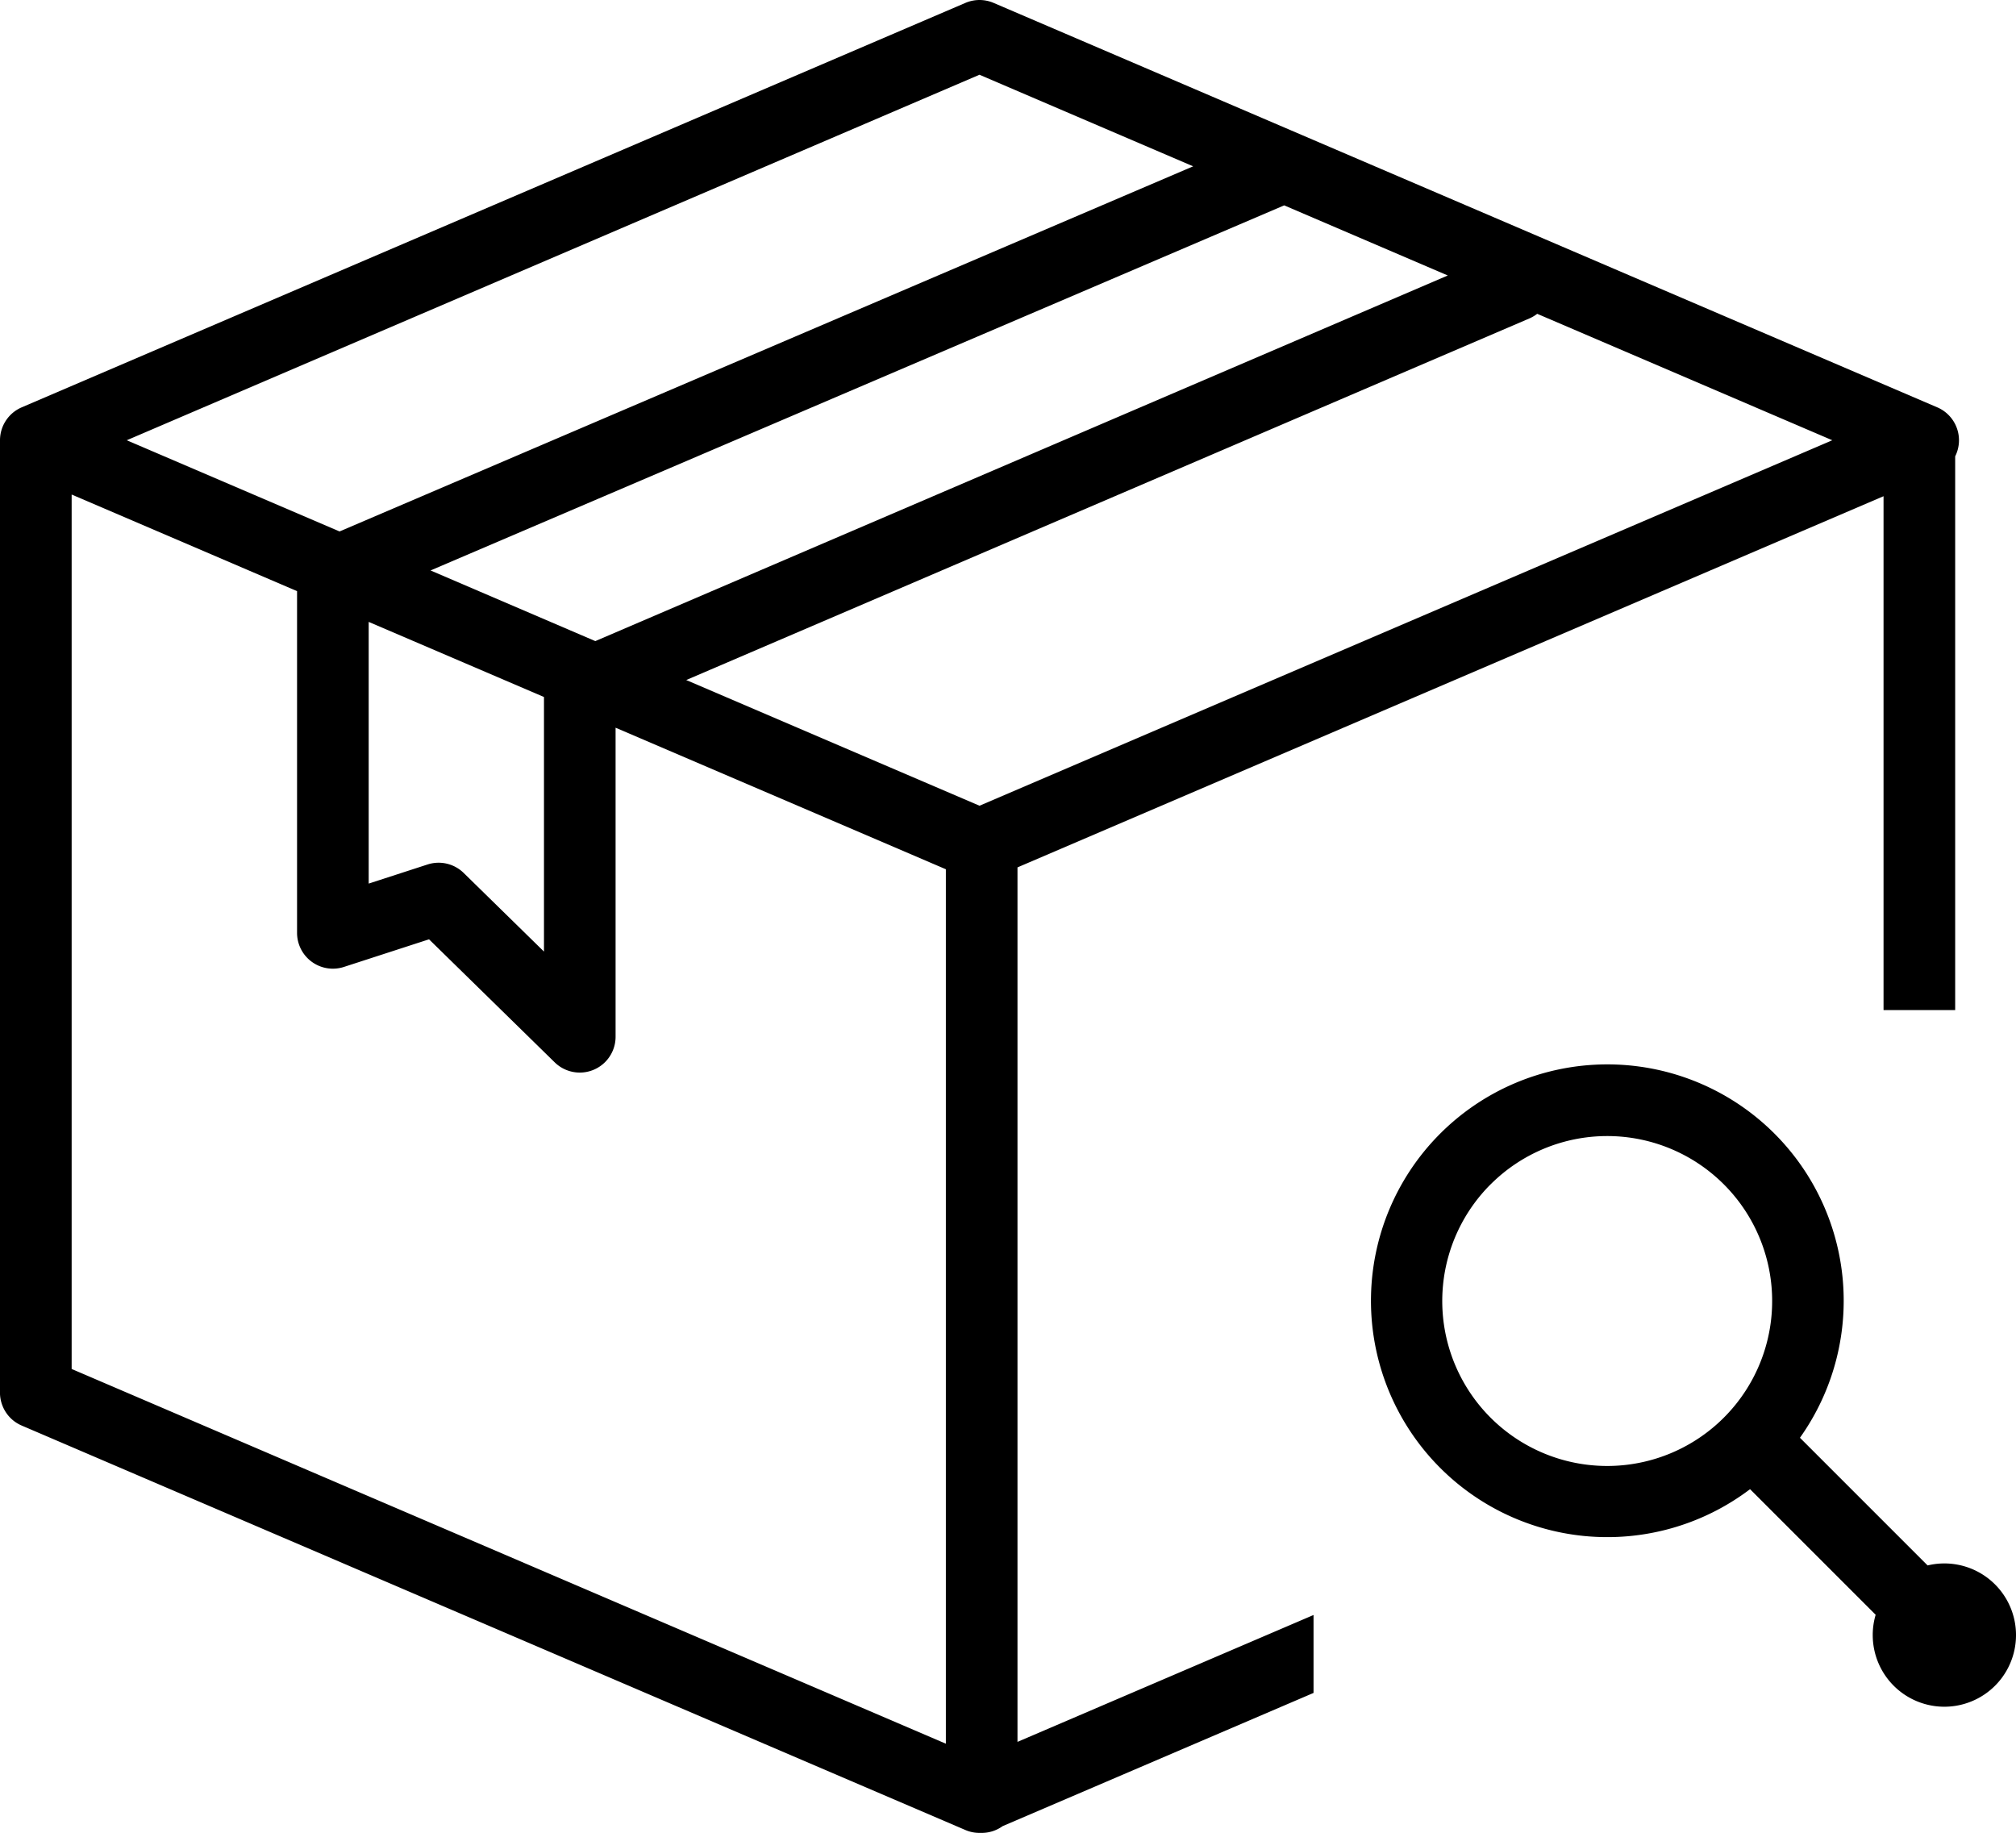 <svg xmlns="http://www.w3.org/2000/svg" width="200" height="181.831" viewBox="0 0 200 181.831"><path d="M72.772,159.543l-93.617-40.122a3.532,3.532,0,0,1-1.9-1.947A3.549,3.549,0,0,1-23,115.982q0-.075,0-.15V22c0-.054,0-.108,0-.162s0-.108,0-.162a3.554,3.554,0,0,1,2.154-3.266L72.773-21.712a3.547,3.547,0,0,1,1.4-.287,3.548,3.548,0,0,1,1.4.287l93.617,40.122a3.554,3.554,0,0,1,1.776,4.86V78.2h-7.107V27.226L77.941,64.048V150.8l29.37-12.587v7.731L76.466,159.16a3.537,3.537,0,0,1-2.078.67h-.1l-.118,0A3.528,3.528,0,0,1,72.772,159.543Zm-1.937-8.562V64.233L38.07,50.191V80.85a3.553,3.553,0,0,1-6.039,2.539L19.563,71.183l-8.443,2.74a3.554,3.554,0,0,1-4.65-3.38v-33.9l-22.362-9.584v86.748ZM23,64.6l7.966,7.8V47.145L13.576,39.694V65.654l5.839-1.894A3.553,3.553,0,0,1,23,64.6Zm51.175-6.669,84.6-36.256L129.5,9.131a3.557,3.557,0,0,1-.785.463L45.078,45.462ZM36.06,41.6,120.629,5.329,104.4-1.627,19.713,34.591ZM-10.425,21.675l21.111,9.047L95.37-5.5l-21.2-9.085Zm173.212,118.53a7.1,7.1,0,0,1,.29-2.015l-12.46-12.459a23.449,23.449,0,1,1,4.949-5.1l12.665,12.665a7.107,7.107,0,1,1-5.444,6.911Zm-37.9-44.724a16.364,16.364,0,1,0,11.558-4.78A16.364,16.364,0,0,0,124.89,95.482Z" transform="translate(23 22)"/></svg>